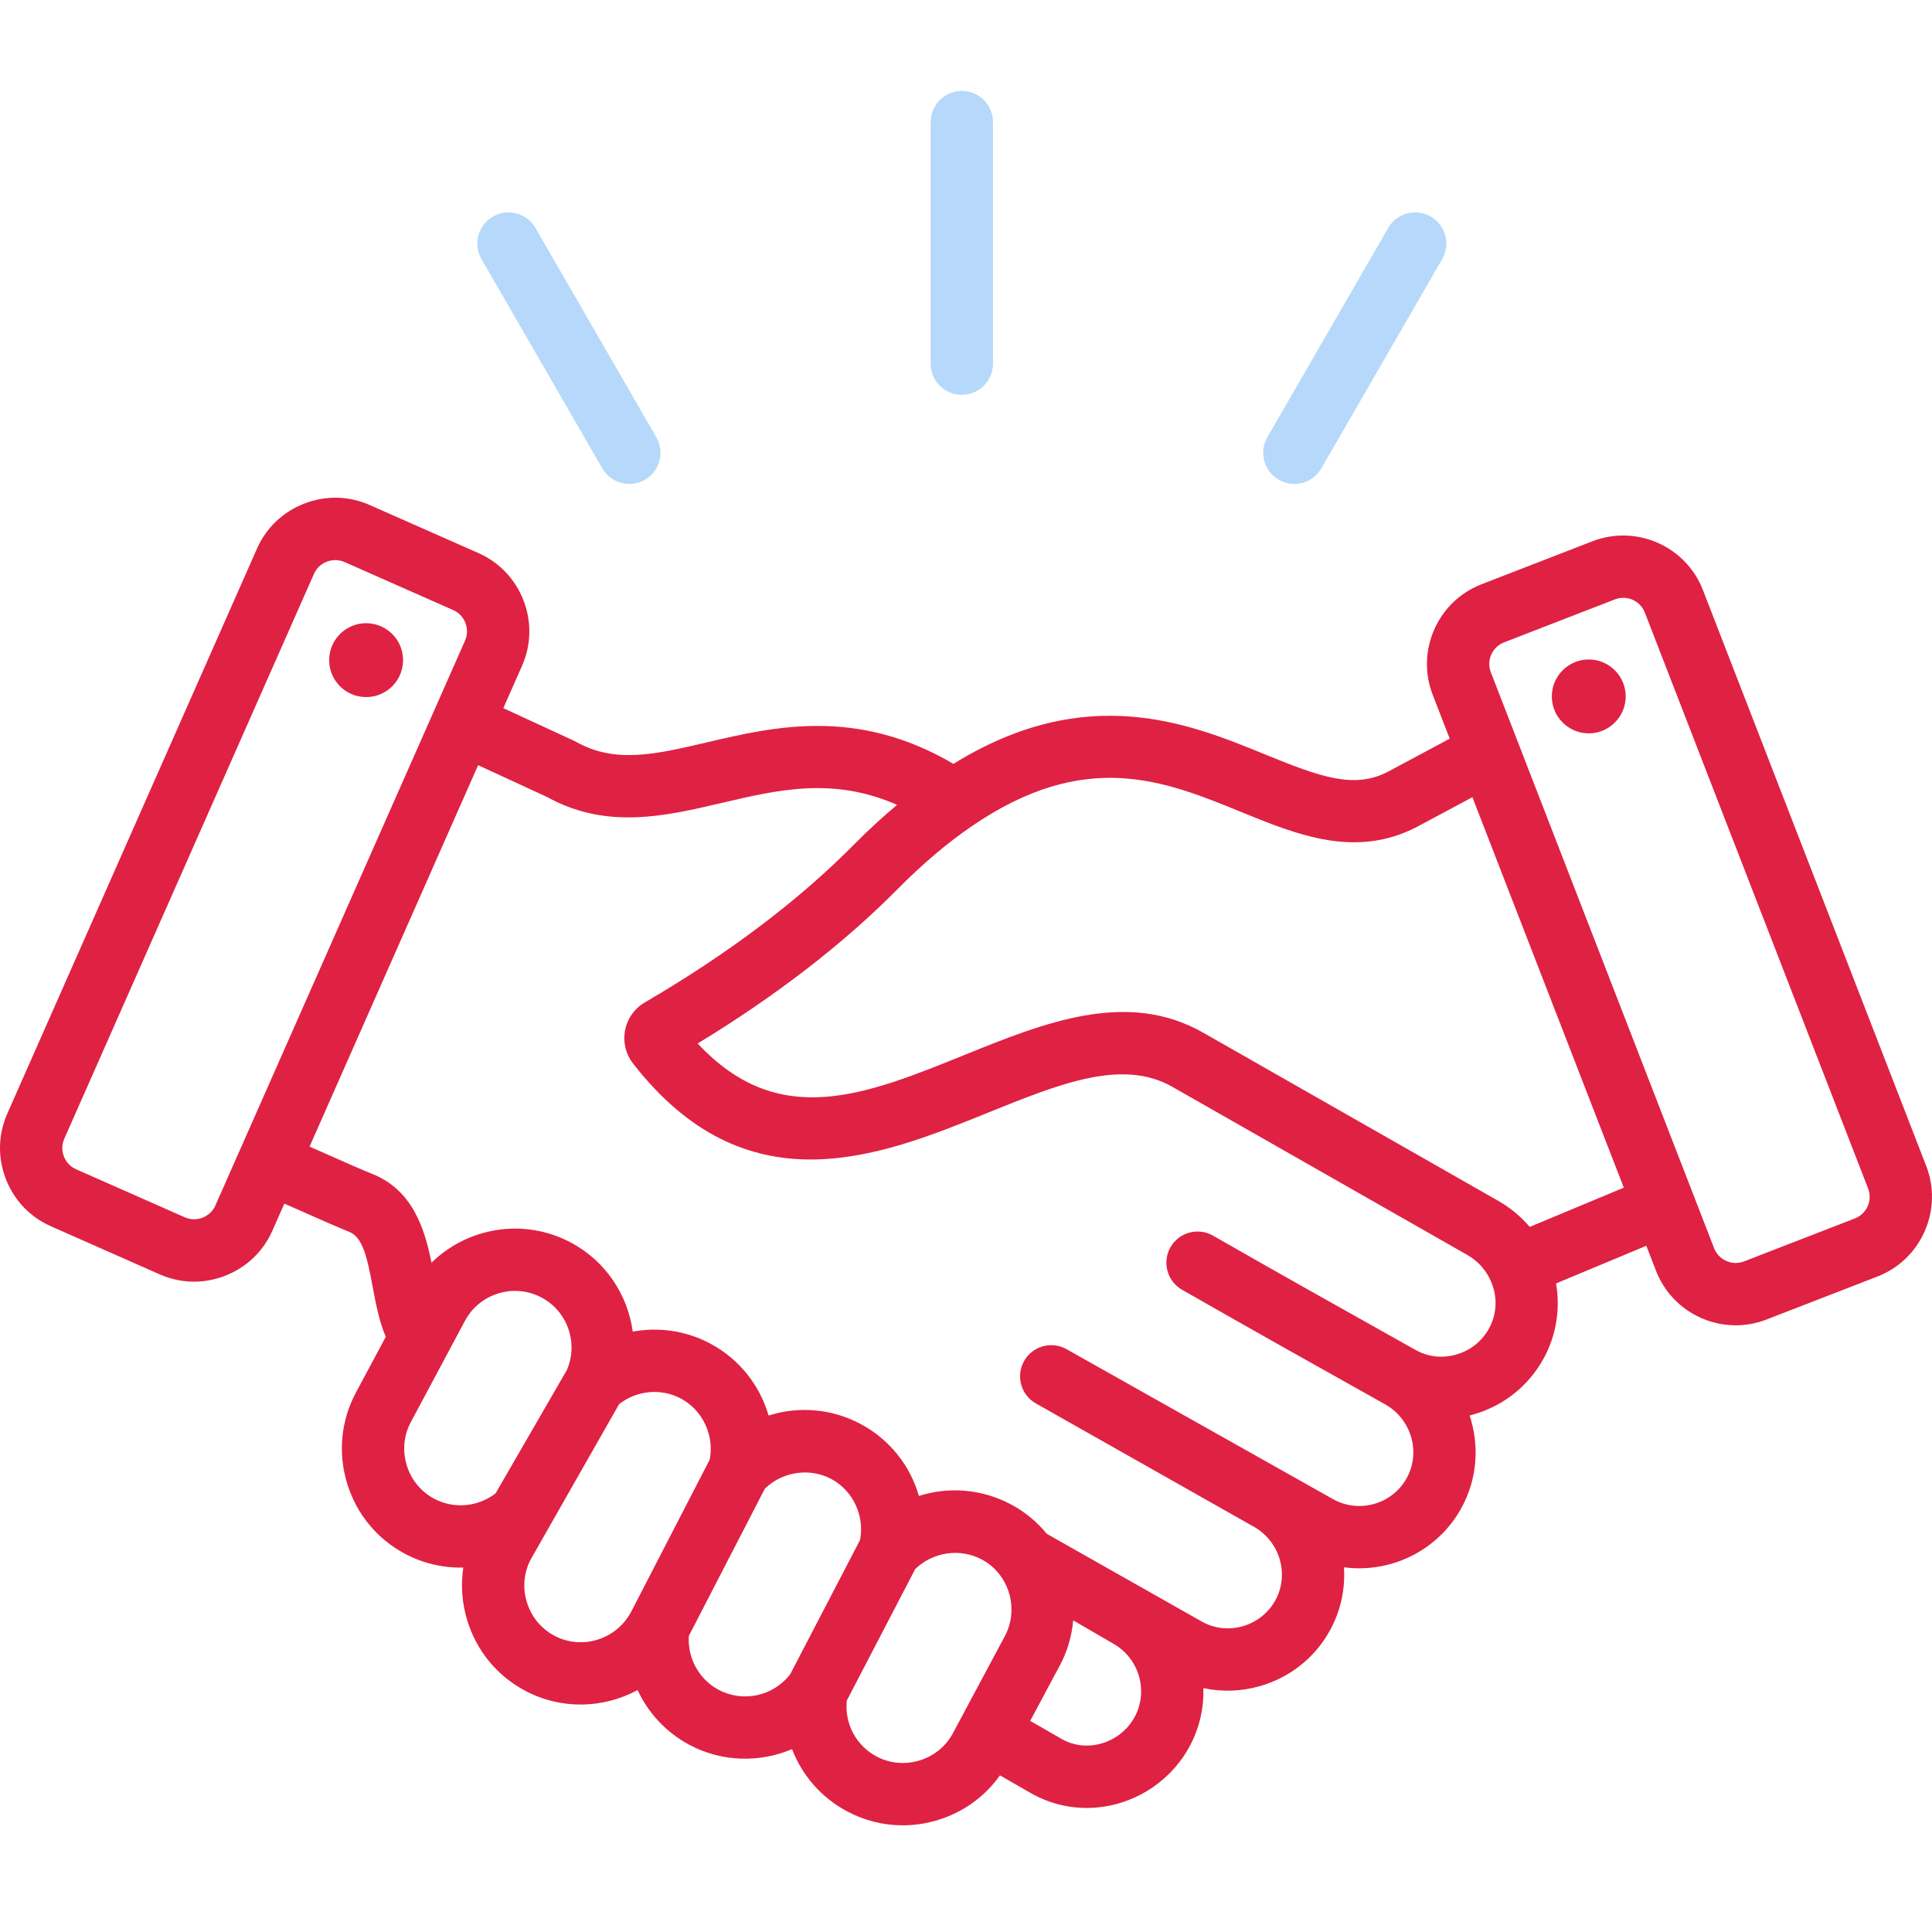 <svg width="70" height="70" viewBox="0 0 70 70" fill="none" xmlns="http://www.w3.org/2000/svg">
<g clip-path="url(#clip0_43_209)">
<path d="M34.849 14.305C35.472 14.305 35.978 13.8 35.978 13.176V4.423C35.978 3.799 35.472 3.294 34.849 3.294C34.225 3.294 33.72 3.799 33.72 4.423V13.176C33.72 13.8 34.225 14.305 34.849 14.305ZM21.822 16.969C22.031 17.331 22.411 17.534 22.801 17.534C22.993 17.534 23.187 17.485 23.365 17.383C23.905 17.071 24.09 16.38 23.778 15.84L19.401 8.26C19.09 7.72 18.399 7.535 17.859 7.847C17.319 8.158 17.134 8.849 17.446 9.389L21.822 16.969ZM46.333 17.383C46.511 17.485 46.705 17.534 46.896 17.534C47.287 17.534 47.666 17.331 47.875 16.969L52.252 9.389C52.564 8.849 52.379 8.158 51.839 7.847C51.299 7.535 50.608 7.72 50.297 8.26L45.92 15.84C45.608 16.38 45.793 17.071 46.333 17.383Z" fill="#B6D8FA"/>
<path d="M14.602 23.98C14.568 24.719 13.942 25.29 13.203 25.255C12.465 25.221 11.894 24.595 11.928 23.856C11.963 23.118 12.589 22.547 13.327 22.581C14.066 22.616 14.637 23.242 14.602 23.98ZM69.734 44.613C69.399 45.371 68.791 45.953 68.022 46.251L64.006 47.808C63.639 47.95 63.261 48.018 62.89 48.018C61.648 48.018 60.475 47.266 60 46.041L59.649 45.137L56.38 46.501C56.538 47.427 56.386 48.389 55.926 49.225C55.381 50.217 54.477 50.936 53.383 51.249C53.337 51.262 53.292 51.274 53.247 51.286C53.605 52.363 53.533 53.577 52.949 54.638C52.087 56.205 50.367 57.008 48.694 56.786C48.744 57.557 48.584 58.349 48.188 59.07C47.644 60.059 46.744 60.776 45.654 61.09C44.972 61.286 44.27 61.308 43.6 61.163C43.622 61.89 43.457 62.63 43.083 63.309C42.539 64.298 41.601 65.04 40.509 65.347C40.132 65.453 39.749 65.505 39.37 65.505C38.661 65.505 37.964 65.321 37.337 64.961L36.23 64.325C35.681 65.098 34.895 65.666 33.968 65.947C33.553 66.073 33.129 66.135 32.707 66.135C32.008 66.135 31.318 65.964 30.687 65.626C29.75 65.126 29.059 64.317 28.697 63.374C27.528 63.871 26.156 63.849 24.971 63.215C24.132 62.766 23.486 62.062 23.101 61.234C21.868 61.902 20.337 61.959 19.015 61.252C18.003 60.711 17.261 59.805 16.927 58.701C16.736 58.072 16.691 57.424 16.787 56.796C16.058 56.813 15.33 56.647 14.663 56.291C13.651 55.75 12.909 54.843 12.575 53.739C12.24 52.635 12.354 51.47 12.895 50.458L13.977 48.436C13.735 47.862 13.616 47.234 13.502 46.62C13.295 45.507 13.133 44.817 12.641 44.626C12.351 44.514 11.598 44.186 10.303 43.609L9.869 44.591C9.535 45.346 8.926 45.926 8.153 46.225C7.789 46.366 7.41 46.437 7.031 46.437C6.607 46.437 6.184 46.348 5.785 46.172L1.845 44.43C1.09 44.097 0.51 43.488 0.211 42.715C-0.088 41.942 -0.069 41.101 0.265 40.347L9.311 19.878C9.644 19.124 10.253 18.544 11.026 18.245C11.799 17.945 12.64 17.964 13.395 18.298L17.335 20.039C18.089 20.373 18.669 20.982 18.968 21.755C19.267 22.528 19.248 23.369 18.915 24.123L18.236 25.658L20.801 26.841C20.828 26.854 20.855 26.868 20.882 26.883C22.291 27.676 23.763 27.331 25.626 26.894C28.058 26.324 31.052 25.624 34.544 27.676C39.368 24.694 43.074 26.206 45.811 27.324C47.849 28.158 49.063 28.598 50.29 27.96L52.526 26.763L51.91 25.175C51.293 23.583 52.087 21.786 53.678 21.169L57.695 19.612C59.287 18.995 61.084 19.788 61.701 21.38L69.79 42.245C70.088 43.014 70.068 43.855 69.734 44.613ZM16.85 23.21C16.939 23.008 16.944 22.78 16.863 22.57C16.781 22.36 16.625 22.194 16.422 22.105L12.482 20.363C12.375 20.316 12.262 20.293 12.148 20.293C12.045 20.293 11.941 20.312 11.841 20.35C11.631 20.432 11.466 20.588 11.376 20.791L2.329 41.259C2.143 41.682 2.334 42.178 2.757 42.365L6.698 44.106C6.9 44.196 7.128 44.2 7.338 44.119C7.548 44.038 7.713 43.881 7.803 43.678L16.85 23.21ZM17.956 54.107L20.537 49.642C20.962 48.665 20.567 47.517 19.625 47.014C18.627 46.481 17.381 46.858 16.847 47.855L14.886 51.523C14.629 52.003 14.576 52.557 14.735 53.084C14.895 53.611 15.248 54.043 15.728 54.3C16.443 54.682 17.319 54.601 17.956 54.107ZM22.863 58.407L25.714 52.886C25.886 52.011 25.461 51.094 24.673 50.674C23.951 50.288 23.07 50.373 22.431 50.876L19.238 56.484C18.981 56.964 18.927 57.519 19.087 58.045C19.247 58.572 19.599 59.004 20.079 59.261C21.076 59.794 22.325 59.411 22.863 58.407ZM28.633 60.657L31.161 55.798C31.332 54.924 30.908 54.008 30.121 53.587C29.336 53.168 28.344 53.319 27.712 53.938L24.958 59.271C24.904 60.073 25.323 60.843 26.035 61.224C26.922 61.698 28.027 61.452 28.633 60.657ZM34.528 62.794L36.409 59.277C36.779 58.585 36.715 57.725 36.245 57.086C36.066 56.842 35.838 56.645 35.568 56.501C34.782 56.081 33.79 56.233 33.158 56.853L30.68 61.617C30.596 62.443 31.013 63.241 31.751 63.636C32.231 63.892 32.786 63.946 33.313 63.786C33.84 63.626 34.272 63.274 34.528 62.794ZM40.328 59.548C40.268 59.514 38.884 58.709 38.884 58.709C38.833 59.273 38.675 59.829 38.4 60.342L37.326 62.351L38.461 63.003C38.893 63.251 39.404 63.312 39.899 63.172C40.411 63.029 40.851 62.682 41.105 62.22C41.623 61.278 41.275 60.078 40.328 59.548ZM53.984 46.346C53.805 45.976 53.52 45.672 53.16 45.467L42.477 39.378C40.663 38.344 38.397 39.262 35.773 40.324C33.811 41.118 31.606 42.011 29.372 42.011C27.189 42.011 24.978 41.159 22.936 38.532C22.672 38.193 22.566 37.754 22.648 37.33C22.729 36.906 22.99 36.537 23.364 36.319C26.377 34.561 28.921 32.641 30.927 30.615C31.449 30.087 31.975 29.602 32.502 29.161C30.19 28.145 28.214 28.607 26.142 29.093C24.094 29.573 21.977 30.069 19.816 28.874L17.323 27.724L11.216 41.543C12.453 42.095 13.206 42.423 13.458 42.521C14.963 43.105 15.391 44.543 15.634 45.751C16.942 44.466 18.987 44.114 20.688 45.022C21.949 45.695 22.745 46.918 22.926 48.247C23.865 48.074 24.857 48.212 25.736 48.681C26.793 49.246 27.533 50.198 27.847 51.288C28.926 50.944 30.127 51.031 31.184 51.595C32.24 52.159 32.981 53.111 33.294 54.201C34.373 53.858 35.575 53.944 36.632 54.509C37.136 54.778 37.571 55.136 37.928 55.574L43.552 58.757C44.002 59.007 44.526 59.065 45.029 58.92C45.537 58.773 45.956 58.44 46.209 57.982C46.724 57.044 46.374 55.848 45.426 55.315C45.365 55.28 37.535 50.851 37.535 50.851C36.991 50.545 36.798 49.857 37.104 49.314C37.41 48.77 38.098 48.578 38.642 48.883L48.309 54.323C49.256 54.843 50.45 54.497 50.97 53.55C51.486 52.613 51.135 51.416 50.188 50.883C47.453 49.351 45.174 48.073 42.828 46.73C42.287 46.42 42.1 45.73 42.409 45.189C42.719 44.648 43.409 44.46 43.95 44.77C46.288 46.108 48.563 47.385 51.293 48.914C51.739 49.164 52.26 49.222 52.761 49.079C53.273 48.932 53.694 48.598 53.947 48.138C54.254 47.581 54.267 46.928 53.984 46.346ZM58.833 43.031L53.348 28.884L51.343 29.957C49.117 31.115 47.002 30.25 44.956 29.414C42.187 28.282 39.324 27.112 35.197 29.943C34.318 30.544 33.422 31.304 32.532 32.203C30.564 34.192 28.127 36.074 25.279 37.807C28.203 40.953 31.334 39.685 34.925 38.231C37.828 37.056 40.83 35.841 43.595 37.417L54.278 43.505C54.717 43.755 55.103 44.076 55.424 44.453L58.833 43.031ZM67.685 43.061L59.596 22.196C59.468 21.864 59.15 21.66 58.813 21.66C58.713 21.66 58.611 21.679 58.511 21.717L54.495 23.274C54.064 23.442 53.849 23.928 54.016 24.359L62.105 45.224C62.272 45.655 62.759 45.87 63.19 45.703L67.206 44.146C67.637 43.979 67.852 43.492 67.685 43.061ZM57.564 23.894C56.827 23.894 56.225 24.495 56.225 25.232C56.225 25.97 56.826 26.571 57.564 26.571C58.301 26.571 58.902 25.97 58.902 25.232C58.902 24.495 58.301 23.894 57.564 23.894Z" fill="#DF2143"/>
</g>
<defs>
<clipPath id="clip0_43_209">
<rect width="70" height="70" fill="white"/>
</clipPath>
</defs>
</svg>
